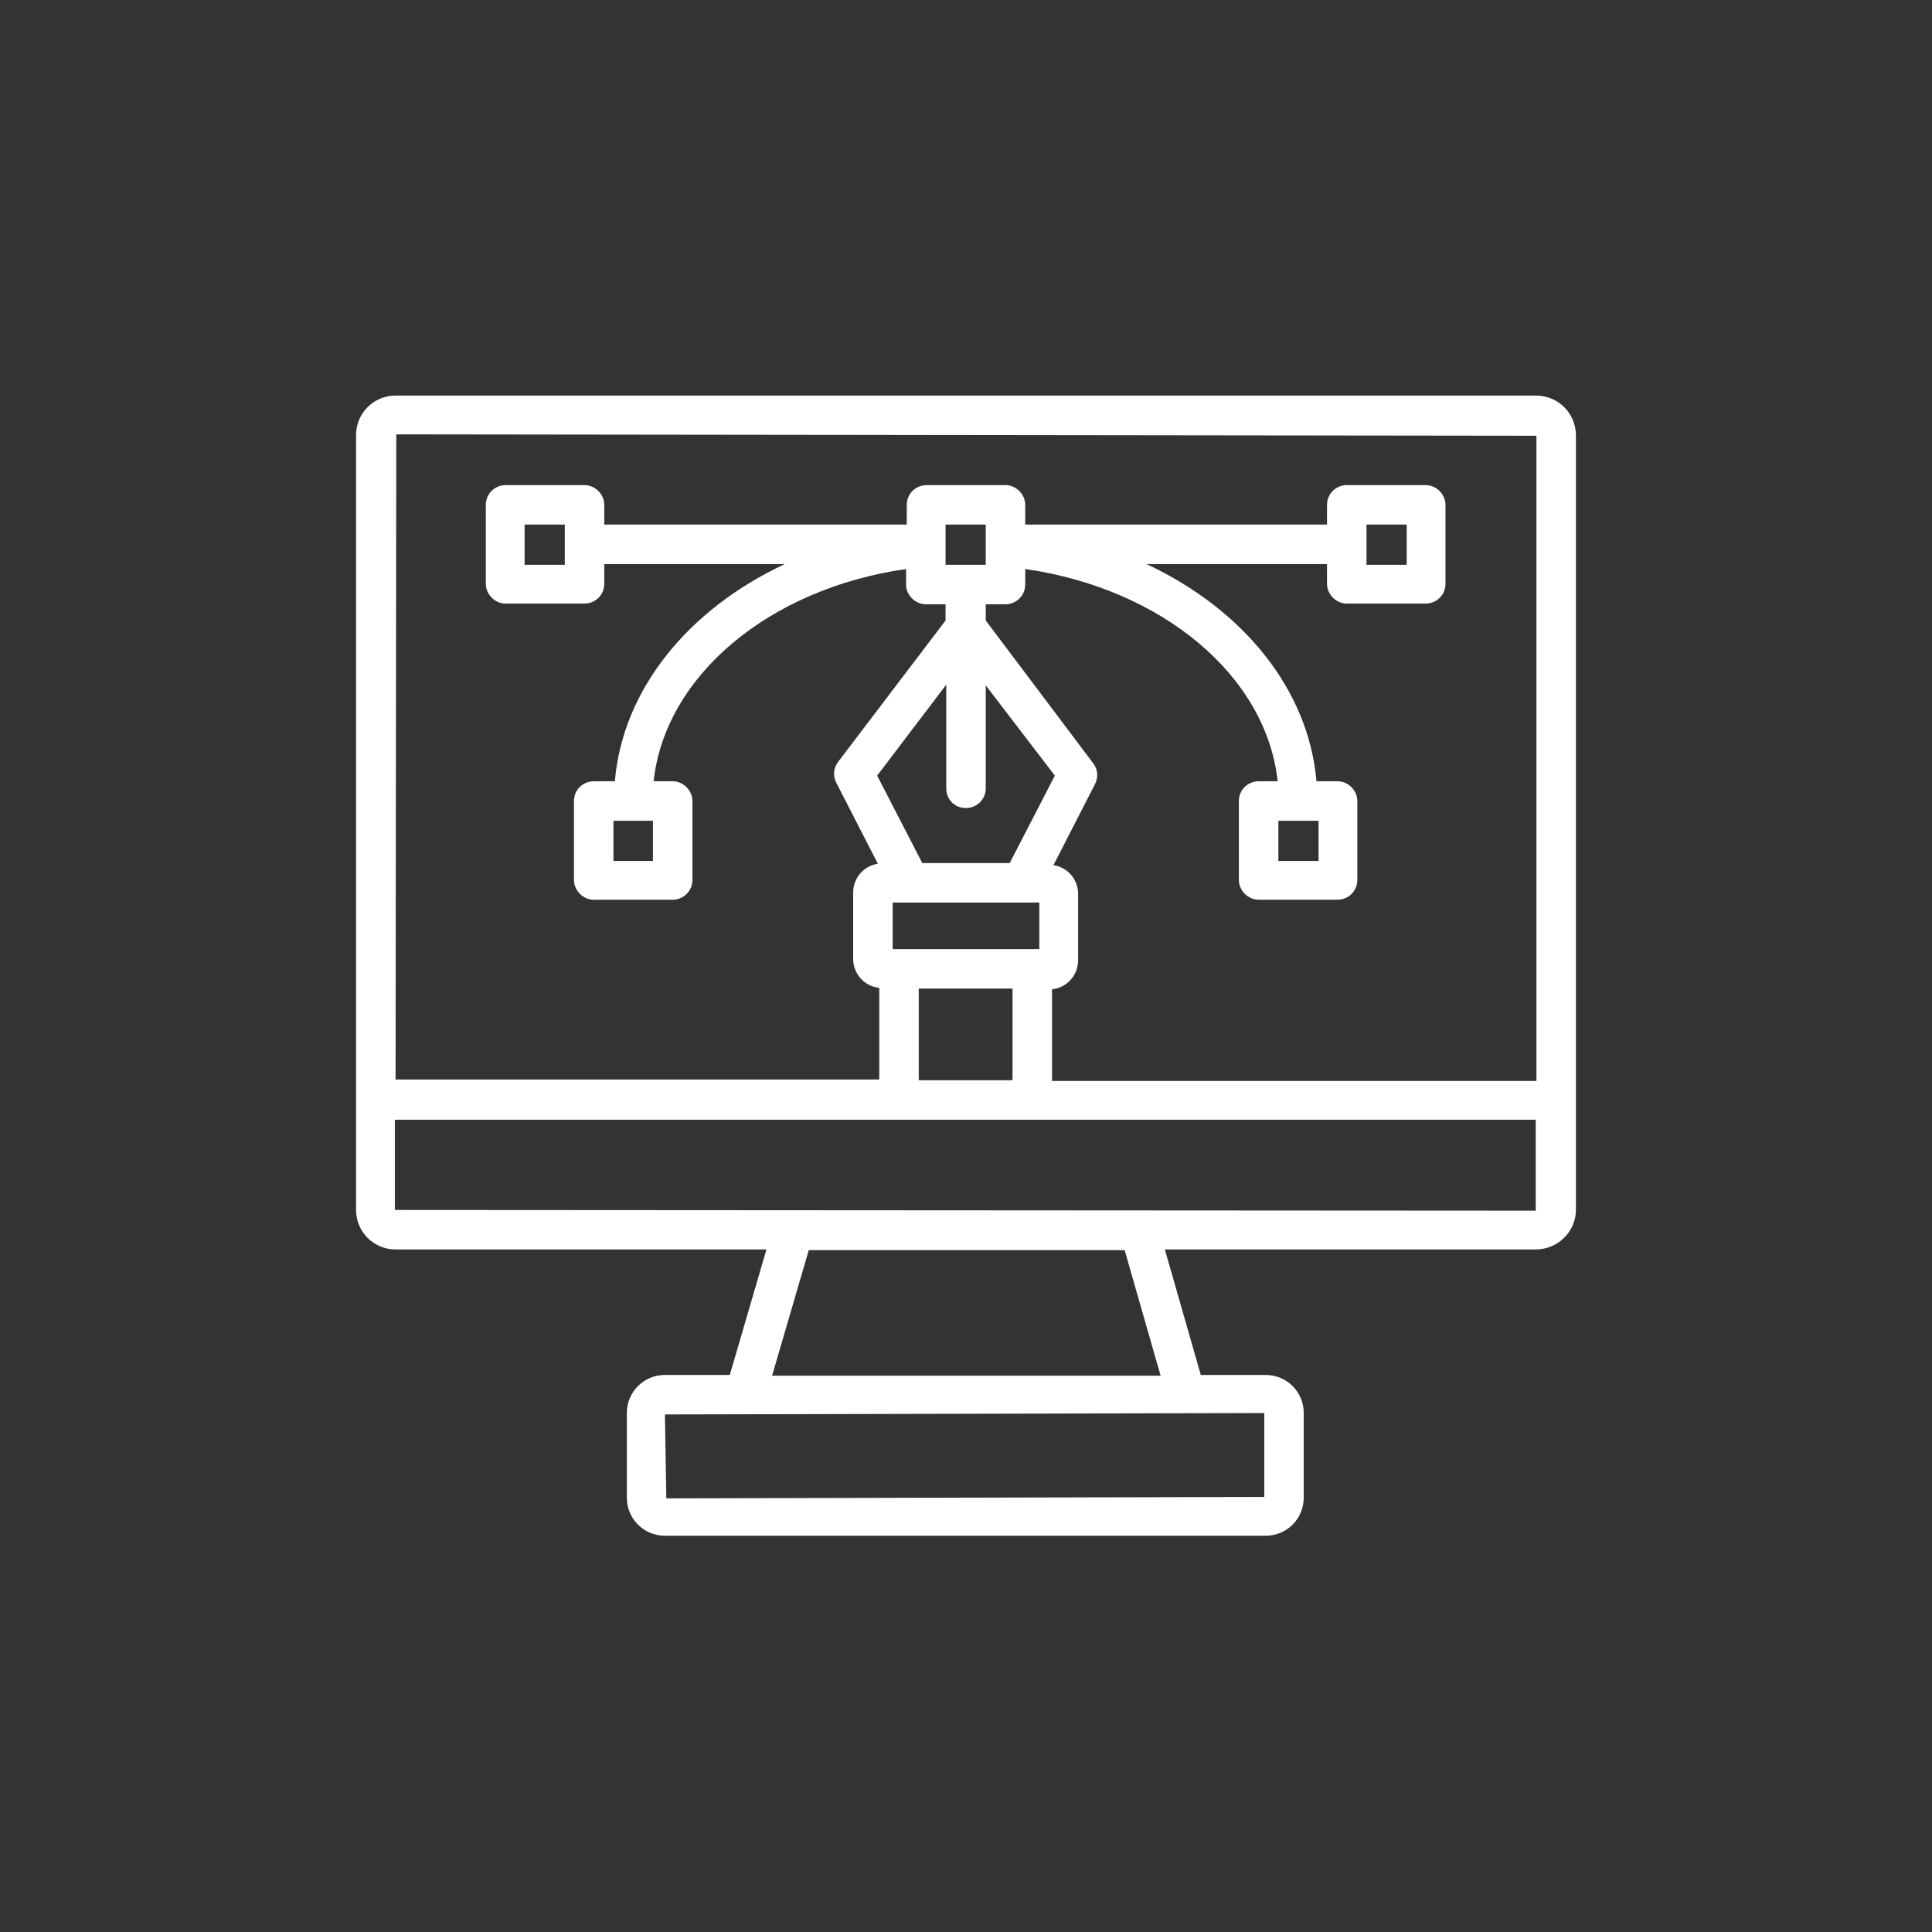 <?xml version="1.0" encoding="UTF-8"?>
<svg xmlns="http://www.w3.org/2000/svg" xmlns:xlink="http://www.w3.org/1999/xlink" version="1.0" id="Capa_1" x="0px" y="0px" viewBox="0 0 274 274" style="enable-background:new 0 0 274 274;" xml:space="preserve">
<rect x="0" y="0" width="274" height="274" fill="#333333" stroke="none"/>
<style type="text/css">
	.st0{fill:#FFFFFF;}
</style>
<g>
	<path class="st0" d="M217.8,56.1H56.1c-3.1,0-5.6,2.5-5.6,5.6v109.9c0,3.1,2.5,5.6,5.6,5.6h52.6l-5.2,17.8h-9.2   c-3,0-5.4,2.4-5.4,5.4v12c0,3,2.4,5.4,5.4,5.4h85.2c3,0,5.4-2.4,5.4-5.4v-12c0-3-2.4-5.4-5.4-5.4h-9.2l-5.1-17.8h52.6   c3.1,0,5.7-2.5,5.7-5.6V61.8C223.5,58.6,221,56.1,217.8,56.1z M217.9,61.8v91.5h-68.7v-13c2.1-0.2,3.7-2,3.7-4.1v-9.4   c0-2.1-1.5-3.8-3.5-4.1l5.9-11.5c0.5-1,0.4-2.1-0.3-3L139.8,88v-2.3h2.8c1.5,0,2.8-1.2,2.8-2.8v-2.2c19.5,2.8,34.2,15.2,35.8,30.1   h-2.7c-1.5,0-2.8,1.2-2.8,2.8v11.2c0,1.5,1.3,2.8,2.8,2.8h11.2c1.5,0,2.8-1.2,2.8-2.8v-11.2c0-1.5-1.3-2.8-2.8-2.8h-3   c-1.1-13-10.4-24.4-24.1-30.8h25.6v2.8c0,1.5,1.3,2.8,2.8,2.8h11.2c1.5,0,2.8-1.2,2.8-2.8V71.6c0-1.5-1.3-2.8-2.8-2.8H191   c-1.5,0-2.8,1.2-2.8,2.8v2.8h-42.8v-2.8c0-1.5-1.3-2.8-2.8-2.8h-11.2c-1.5,0-2.8,1.2-2.8,2.8v2.8H85.7v-2.8c0-1.5-1.3-2.8-2.8-2.8   H71.7c-1.5,0-2.8,1.2-2.8,2.8v11.2c0,1.5,1.3,2.8,2.8,2.8h11.2c1.5,0,2.8-1.2,2.8-2.8V80h25.6c-13.7,6.4-23,17.8-24.1,30.8h-3   c-1.5,0-2.8,1.2-2.8,2.8v11.2c0,1.5,1.3,2.8,2.8,2.8h11.2c1.5,0,2.8-1.2,2.8-2.8v-11.2c0-1.5-1.3-2.8-2.8-2.8h-2.7   c1.6-14.9,16.3-27.3,35.8-30.1v2.2c0,1.5,1.3,2.8,2.8,2.8h2.8V88L118.9,108c-0.7,0.9-0.8,2-0.3,3l5.9,11.5c-2,0.3-3.5,2-3.5,4.1   v9.4c0,2.1,1.6,3.9,3.7,4.1v13H56.1l0.1-91.5L217.9,61.8z M134.1,80.1v-5.7h5.7v5.7H134.1z M137,114.6c1.5,0,2.8-1.2,2.8-2.8V97.2   l9.8,12.8l-6.4,12.4h-12.4l-6.4-12.4l9.8-12.9v14.7C134.2,113.4,135.4,114.6,137,114.6z M126.6,134.6v-6.6h20.8v6.6   C147.4,134.6,126.6,134.6,126.6,134.6z M130.3,140.2h13.3v13h-13.3V140.2z M181.3,116.4h5.7v5.7h-5.7V116.4z M193.8,80.1v-5.7h5.7   v5.7H193.8z M80.1,74.4v5.7h-5.7v-5.7H80.1z M92.6,116.4v5.7H87v-5.7H92.6z M179.4,212.3l-84.9,0.2l-0.2-11.9l85-0.2V212.3z    M164.6,195.1h-55.1l5.2-17.8h44.8L164.6,195.1z M217.8,171.7l-161.8-0.1l0-12.8h161.8L217.8,171.7   C217.9,171.6,217.9,171.7,217.8,171.7z"></path>
</g>
</svg>
